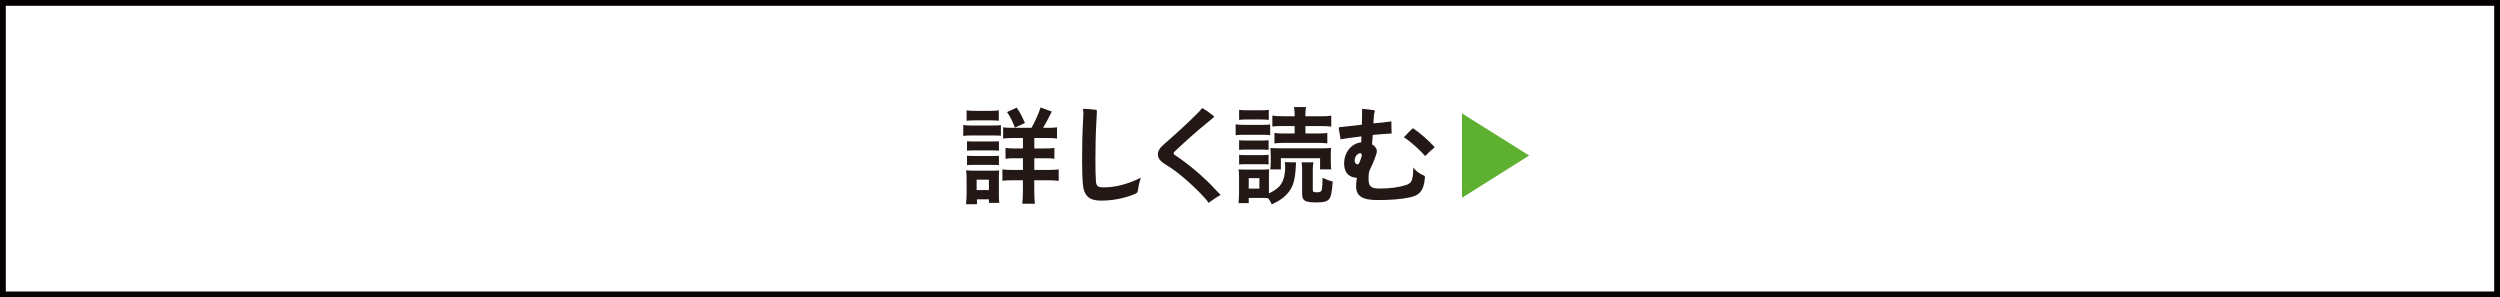 <?xml version="1.0" encoding="UTF-8"?><svg xmlns="http://www.w3.org/2000/svg" viewBox="0 0 431.64 51.33"><defs><style>.d{fill:#231815;}.e{fill:#5eb031;}.f{fill:none;stroke:#040000;stroke-miterlimit:10;}</style></defs><g id="a"/><g id="b"><g id="c"><rect class="f" x=".5" y=".5" width="430.64" height="50.33"/><g><path class="d" d="M166.31,21.58c.43,.07,.77,.09,1.44,.09h3.62c.72,0,1.06-.02,1.44-.07v1.84c-.38-.04-.59-.05-1.37-.05h-3.69c-.65,0-.99,.02-1.44,.07v-1.87Zm.47,13.67c.07-.54,.11-1.13,.11-1.75v-2.68c0-.56-.02-.92-.09-1.42,.45,.05,.86,.07,1.39,.07h3.1c.7,0,.9,0,1.22-.05-.04,.36-.05,.65-.05,1.3v2.9c0,.54,.02,.95,.07,1.4h-1.78v-.61h-2.07v.85h-1.89Zm.11-16.2c.49,.07,.77,.09,1.51,.09h2.54c.74,0,1.03-.02,1.51-.09v1.8c-.43-.05-.85-.07-1.51-.07h-2.54c-.67,0-1.06,.02-1.51,.07v-1.8Zm.07,5.33c.38,.04,.59,.05,1.19,.05h3.17c.61,0,.77,0,1.15-.05v1.64c-.41-.05-.58-.05-1.15-.05h-3.17c-.59,0-.77,0-1.19,.05v-1.64Zm0,2.5c.38,.04,.59,.05,1.19,.05h3.17c.59,0,.79,0,1.15-.05v1.64c-.38-.04-.61-.05-1.19-.05h-3.15c-.58,0-.77,0-1.17,.05v-1.64Zm1.66,5.94h2.12v-1.8h-2.12v1.8Zm9.47-10.75c.61-1.06,1.15-2.25,1.57-3.51l1.94,.7c-.85,1.69-1.04,2.03-1.51,2.81h.79c.81,0,1.17-.02,1.62-.09v1.94c-.43-.07-.92-.09-1.78-.09h-2.14v1.8h1.76c.85,0,1.31-.02,1.71-.09v1.87c-.41-.07-.88-.09-1.69-.09h-1.78v2.02h2.34c.74,0,1.3-.02,1.87-.09v1.98c-.56-.07-1.08-.11-1.84-.11h-2.38v1.89c0,.85,.04,1.49,.11,2.16h-2.18c.07-.59,.11-1.31,.11-2.14v-1.91h-1.67c-.83,0-1.35,.02-1.87,.09v-1.96c.52,.07,1.03,.09,1.89,.09h1.66v-2.02h-1.37c-.81,0-1.17,.02-1.64,.09v-1.87c.47,.07,.88,.09,1.64,.09h1.37v-1.8h-1.69c-.83,0-1.28,.02-1.73,.09v-1.94c.45,.07,.77,.09,1.55,.09h3.35Zm-2.86-.04c-.41-1.08-.77-1.8-1.35-2.68l1.66-.77c.61,.92,.88,1.42,1.42,2.66l-1.73,.79Z"/><path class="d" d="M196.48,32.79c-.04,.38-.14,.54-.52,.7-1.84,.77-3.91,1.15-5.87,1.15s-2.97-.76-3.13-2.9c-.09-1.04-.13-2.56-.13-4.09,0-2.38,.04-4.63,.2-7.53,.02-.16,.02-.31,.02-.45,0-.29-.02-.56-.07-.88,.74,0,1.49,.07,2.2,.16,.16,.02,.18,.07,.2,.27,0,.45-.04,.94-.07,1.53-.14,2.39-.18,4.75-.18,6.86,0,1.42,.02,2.83,.09,3.71,.07,.79,.31,1.03,1.33,1.03,1.98,0,4.05-.5,6.43-1.67-.29,.85-.43,1.58-.49,2.11Z"/><path class="d" d="M208.65,35.01c-.13-.2-.27-.4-.45-.61-1.53-1.76-4.54-4.56-6.79-5.89-1.1-.65-1.49-1.17-1.49-1.87,0-.58,.27-1.06,1.12-1.8,1.85-1.6,3.94-3.51,5.82-5.38,.25-.27,.52-.56,.68-.81,.63,.32,1.42,.9,2,1.37,.05,.04,.07,.09,.07,.13,0,.05-.04,.11-.09,.14-.18,.13-.41,.34-.68,.56-2.25,1.82-4.18,3.56-5.98,5.26-.16,.14-.23,.27-.23,.36,0,.13,.09,.22,.29,.34,2.43,1.64,4.99,3.76,7.36,6.37,.16,.16,.31,.31,.47,.47-.76,.43-1.46,.92-2.09,1.37Z"/><path class="d" d="M213.34,21.47c.43,.07,.77,.09,1.44,.09h3.08c.7,0,1.06-.02,1.44-.07v1.85c-.38-.05-.61-.07-1.37-.07h-3.15c-.63,0-.95,.02-1.44,.07v-1.87Zm10.43,6.57c-.02,.31-.04,.54-.05,.85-.13,2.18-.43,3.26-1.24,4.29-.67,.85-1.53,1.48-2.9,2.11-.23-.5-.34-.68-.65-1.08-.38-.04-.63-.04-.86-.04h-2.47v.9h-1.76c.05-.58,.09-1.22,.09-1.75v-2.7c0-.54-.02-.9-.07-1.39,.34,.05,.5,.05,1.21,.05h2.99c.5,0,.77-.02,1.08-.05-.05,.29-.05,.54-.05,1.3v2.86c.7-.34,1.22-.67,1.62-1.04,.77-.7,1.19-1.94,1.19-3.53,0-.29-.02-.58-.07-.83l1.96,.05Zm-9.83-9.07c.43,.05,.74,.07,1.46,.07h2.2c.7,0,1.01-.02,1.46-.07v1.73c-.45-.05-.79-.07-1.46-.07h-2.2c-.65,0-1.04,.02-1.46,.07v-1.73Zm0,5.24c.36,.04,.56,.05,1.13,.05h2.84c.58,0,.81-.02,1.12-.05v1.67c-.34-.04-.58-.05-1.12-.05h-2.84c-.56,0-.81,.02-1.13,.05v-1.67Zm0,2.52c.36,.04,.56,.05,1.13,.05h2.84c.58,0,.81-.02,1.12-.05v1.67c-.34-.04-.58-.05-1.13-.05h-2.83c-.54,0-.81,.02-1.13,.05v-1.67Zm1.66,5.83h1.84v-1.8h-1.84v1.8Zm12.32-3.31v-1.93h-6.77v1.93h-1.82c.05-.45,.07-.83,.07-1.33v-1.06c0-.63-.02-.94-.07-1.3,.2,.02,.74,.04,1.64,.05h7.09c.85,0,1.28-.02,1.76-.07-.04,.36-.05,.7-.05,1.28v1.15c0,.54,.02,.92,.07,1.28h-1.93Zm-6.48-7.49c-.79,0-1.28,.02-1.76,.09v-1.89c.54,.09,.99,.11,1.89,.11h1.96v-.23c0-.54-.04-.95-.11-1.35h2.07c-.07,.38-.11,.81-.11,1.37v.22h2.54c.92,0,1.39-.02,1.93-.11v1.89c-.52-.07-.94-.09-1.76-.09h-2.7v1.28h2.07c.76,0,1.21-.02,1.71-.09v1.8c-.49-.07-.94-.09-1.71-.09h-5.71c-.79,0-1.19,.02-1.71,.09v-1.8c.5,.07,.95,.09,1.71,.09h1.78v-1.28h-2.09Zm5.33,6.27c-.07,.38-.11,.74-.11,1.28v3.46c0,.36,.13,.43,.74,.43,.52,0,.74-.11,.81-.43,.07-.27,.13-1.04,.14-2.09,.74,.36,1.21,.54,1.75,.65-.14,1.89-.27,2.56-.58,2.99-.32,.45-.94,.63-2.2,.63-2.02,0-2.5-.29-2.5-1.48v-4.16c0-.56-.02-.92-.09-1.28h2.03Z"/><path class="d" d="M236.89,24.93c.27,.13,.54,.4,.7,.67,.09,.14,.13,.31,.13,.49s-.04,.38-.13,.63c-.34,1.03-.76,1.98-1.08,2.61-.09,.2-.16,.4-.18,.67-.04,.32-.04,.67-.04,.97,0,1.28,.56,1.58,1.84,1.58,1.84,0,3.35-.2,4.5-.56,.65-.2,.99-.45,1.15-.94,.18-.54,.23-1.28,.23-2.16,.41,.67,1.22,1.17,1.85,1.42,.11,.05,.16,.11,.16,.25v.07c-.16,2.3-.95,3.12-2.66,3.46-1.48,.31-3.2,.45-5.55,.45-2.56,0-3.67-.67-3.67-2.38,0-.49,.05-.99,.14-1.46-1.42-.04-2.21-.97-2.21-2.43,0-.92,.27-1.85,.9-2.59,.54-.63,1.24-1.01,2.05-1.1l.04-1.03c-1.4,.16-2.57,.34-3.6,.5l-.32-1.91v-.05c0-.09,.04-.13,.13-.13,1.22-.14,2.36-.27,3.87-.43,.02-.97,.04-1.91,.04-2.74,.74,.07,1.39,.14,2,.23,.14,.02,.2,.09,.2,.16,0,.05-.02,.11-.05,.18-.05,.14-.09,.31-.11,.45-.04,.47-.07,.95-.09,1.49,1.15-.09,2.2-.2,3.1-.34,0,.65,0,1.31,.05,2.09-.94,.04-2.03,.14-3.26,.25l-.13,1.6Zm-1.78,1.82c0-.2-.09-.29-.27-.29-.45,0-.95,.59-.95,1.21,0,.41,.18,.7,.49,.7,.11,0,.23-.07,.31-.27,.14-.32,.31-.77,.4-1.1,.02-.09,.04-.18,.04-.25Zm12.44-1.17c-.54,.4-.97,.85-1.48,1.37-.94-1.06-2.07-2.07-3.04-2.81-.25-.2-.43-.31-.65-.43,.59-.65,1.15-1.22,1.57-1.58,1.4,.97,2.59,2.03,3.64,3.15,.05,.05,.07,.09,.07,.14s-.04,.11-.11,.16Z"/><path class="e" d="M252.42,19.58l11.6,7.27-11.6,7.3v-14.57Z"/></g></g></g></svg>